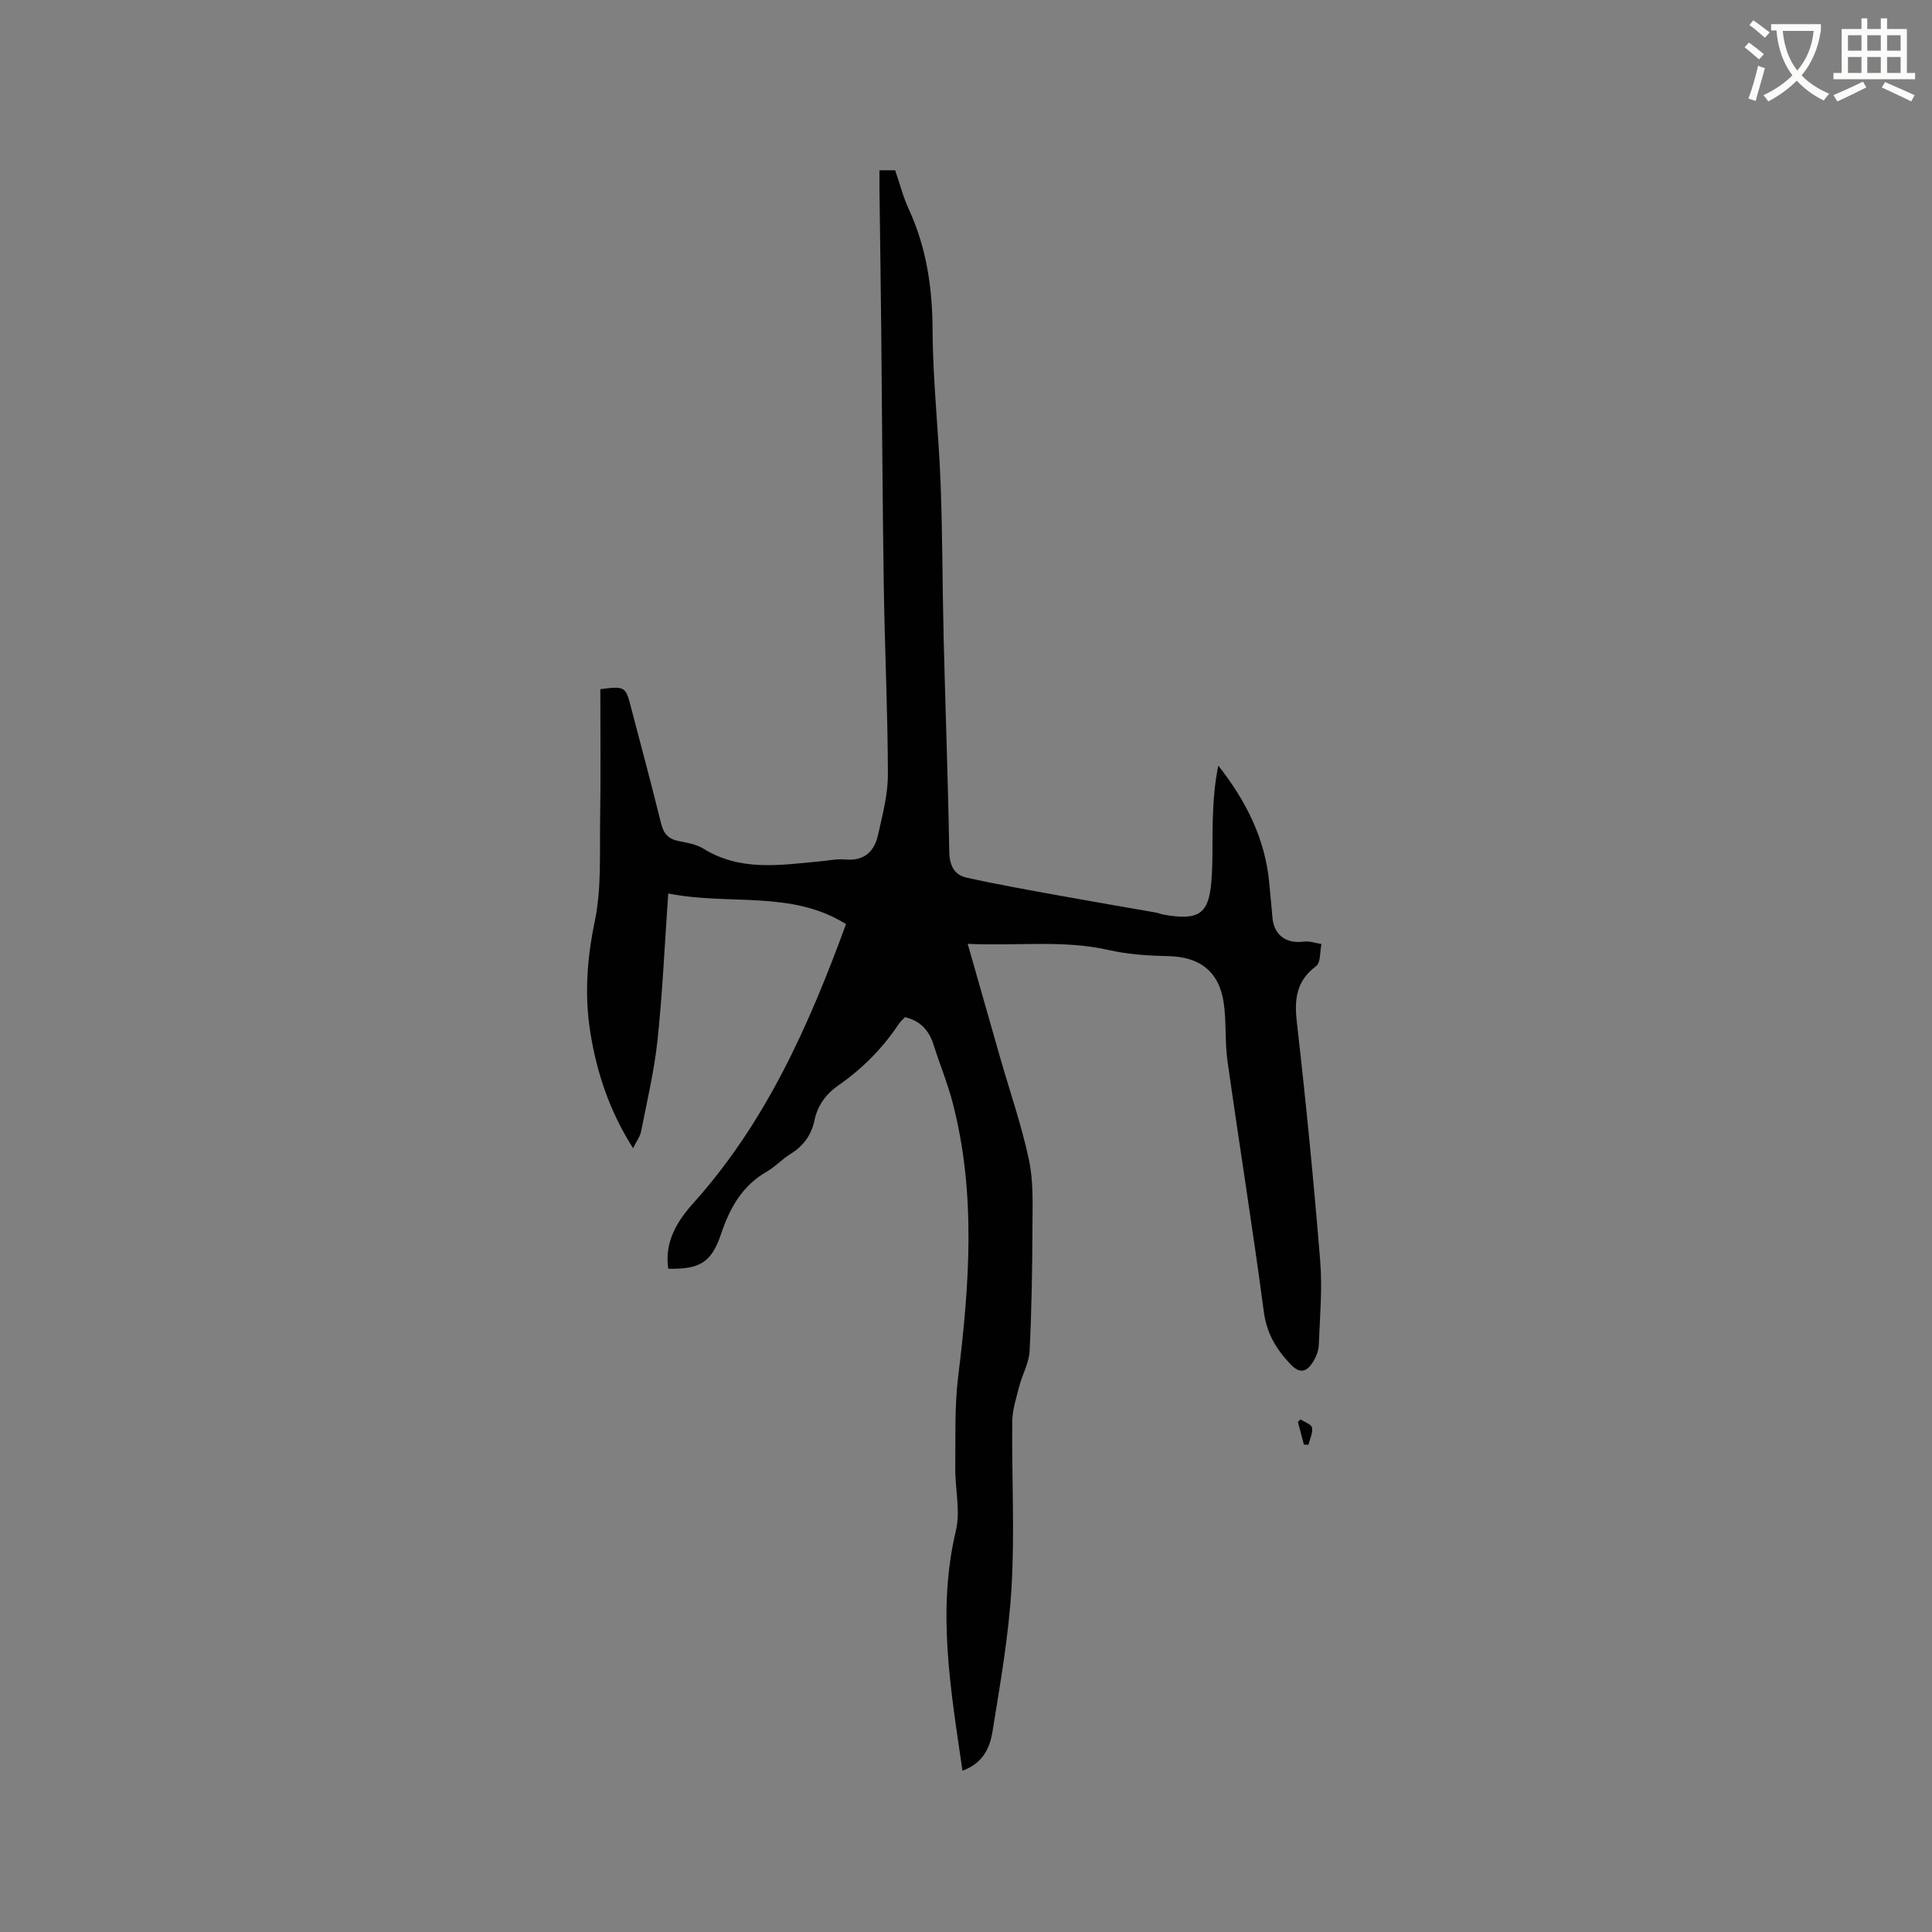<svg enable-background="new 0 0 400 400" viewBox="0 0 400 400" xmlns="http://www.w3.org/2000/svg"><rect x="0" y="0" width="400" height="400" fill="#808080" stroke="none"/><path d="m362.1 8.8c1.1.8 2.1 1.6 3.1 2.4l-1 1.1c-1.3-1.1-2.3-2-3-2.5zm1.9 4.8c.5.2.9.4 1.4.5-.6 2.3-1.3 4.5-1.9 6.8l-1.5-.5c.8-2.1 1.4-4.3 2-6.8zm-1-9.4c1.3.9 2.4 1.8 3.4 2.5l-1 1.1c-1.4-1.2-2.4-2.1-3.2-2.6zm3.7 2.2v-1.4h10.3v1.2c-.5 3.6-1.8 6.8-4 9.4 1.5 1.6 3.4 2.8 5.7 3.8-.3.4-.7.8-1.1 1.4-2.3-1.1-4.1-2.5-5.6-4.1-1.6 1.6-3.6 3.1-5.9 4.3-.3-.5-.7-.9-1-1.3 2.4-1.1 4.4-2.5 6-4.1-1.9-2.5-3-5.6-3.3-9.3h-1.1zm8.8 0h-6.4c.3 3.3 1.3 6 3 8.2 2-2.3 3.1-5.1 3.4-8.2z" fill="#fbfcfa"/><path d="m385.3 3.8h1.3v2.2h2.8v-2.2h1.3v2.2h4.1v9.1h1.7v1.3h-16.9v-1.3h1.7v-9.1h4.1v-2.2zm.4 13.1.7 1.2c-1.8.9-3.8 1.9-6 2.9-.2-.4-.5-.8-.8-1.3 2.3-1 4.3-1.9 6.1-2.8zm-3.1-6.4h2.8v-3.2h-2.8zm0 4.6h2.8v-3.3h-2.8zm4-4.6h2.8v-3.2h-2.8zm0 4.6h2.8v-3.3h-2.8zm3.7 1.9c2.1.9 4.1 1.8 6.1 2.7l-.7 1.3c-2.2-1.1-4.2-2-6.1-2.9zm3.2-9.7h-2.8v3.2h2.8zm-2.8 7.8h2.8v-3.3h-2.8z" fill="#fbfcfa"/><g fill="#010101"><path d="m199.27 366.61c-2.46-16.92-5.3-33.13-1.36-49.73.97-4.07-.18-8.61-.13-12.93.07-6.32-.17-12.7.6-18.95 2.33-19.03 3.76-38-1.18-56.84-1.04-3.98-2.64-7.82-3.88-11.75-.92-2.94-2.62-5.02-5.94-5.82-.36.38-.92.85-1.31 1.43-3.33 5-7.49 9.21-12.39 12.62-2.67 1.86-4.4 4.18-5.06 7.34-.64 3.06-2.32 5.32-5.01 6.97-1.71 1.05-3.1 2.62-4.83 3.61-5.13 2.92-7.69 7.56-9.5 12.94-1.97 5.85-4.36 7.32-10.92 7.18-.84-5.54 1.83-9.86 5.23-13.64 15.02-16.74 23.9-36.76 31.57-57.72-11.37-7.09-24.1-3.8-36.81-6.34-.74 10.51-1.17 20.43-2.21 30.29-.67 6.38-2.17 12.67-3.41 18.98-.21 1.07-.95 2.03-1.66 3.47-4.87-7.66-7.51-15.6-8.85-23.98-1.23-7.7-.69-15.24.92-22.98 1.42-6.84.99-14.1 1.11-21.17.15-8.99.04-17.99.04-26.9 5.01-.67 5.24-.52 6.28 3.49 2.11 8.09 4.3 16.16 6.29 24.28.52 2.13 1.52 3.25 3.65 3.67 1.76.35 3.66.67 5.14 1.58 7.64 4.74 15.86 3.4 24.05 2.63 1.79-.17 3.61-.55 5.38-.39 3.94.34 5.98-1.74 6.73-5.17.91-4.12 2.03-8.32 2.02-12.49-.03-12.92-.65-25.84-.85-38.76-.27-17.7-.35-35.41-.53-53.11-.1-9.86-.25-19.72-.37-29.57-.01-1.14 0-2.28 0-3.6h3.25c.96 2.8 1.66 5.53 2.82 8.05 3.67 7.96 4.89 16.25 4.93 25.01.05 10.57 1.26 21.13 1.66 31.71.41 10.8.37 21.61.64 32.41.36 14.62.91 29.23 1.15 43.85.05 2.92 1.02 4.86 3.64 5.44 6.48 1.43 13.02 2.58 19.55 3.77 6.54 1.19 13.09 2.3 19.63 3.45.52.09 1.01.33 1.53.42 7.26 1.29 9.34-.1 9.91-6.68.37-4.31.16-8.66.3-12.99.12-3.71.36-7.42 1.15-11.17 5.79 7.35 9.74 15.23 10.56 24.44.21 2.32.45 4.64.64 6.97.31 3.66 2.8 5.5 6.49 5.02 1.18-.16 2.44.31 3.66.5-.34 1.57-.13 3.85-1.1 4.57-4.12 3.09-4.54 6.84-3.99 11.64 1.88 16.42 3.49 32.88 4.83 49.36.47 5.77-.06 11.63-.29 17.45-.05 1.21-.56 2.52-1.22 3.55-1.2 1.89-2.6 2.55-4.56.51-2.99-3.13-5-6.41-5.6-10.95-2.3-17.33-5.08-34.59-7.52-51.89-.56-3.97-.21-8.07-.78-12.03-.95-6.58-5-9.59-11.6-9.71-4.09-.08-8.25-.36-12.23-1.26-9.57-2.17-19.16-.76-29.18-1.28 2.34 8.22 4.53 15.93 6.74 23.63 2.01 7.02 4.43 13.96 5.94 21.08.95 4.48.75 9.24.73 13.87-.03 8.59-.17 17.18-.59 25.75-.12 2.43-1.5 4.78-2.12 7.2s-1.44 4.89-1.47 7.34c-.13 11.45.52 22.93-.15 34.35-.59 10.1-2.38 20.15-3.99 30.16-.54 3.06-1.88 6.23-6.17 7.82z"/><path d="m269.27 293.87c.84.56 2.25 1.02 2.37 1.72.2 1.1-.46 2.35-.75 3.54-.31-.01-.62-.03-.93-.04-.41-1.57-.83-3.13-1.24-4.7.18-.17.37-.34.55-.52z"/></g></svg>